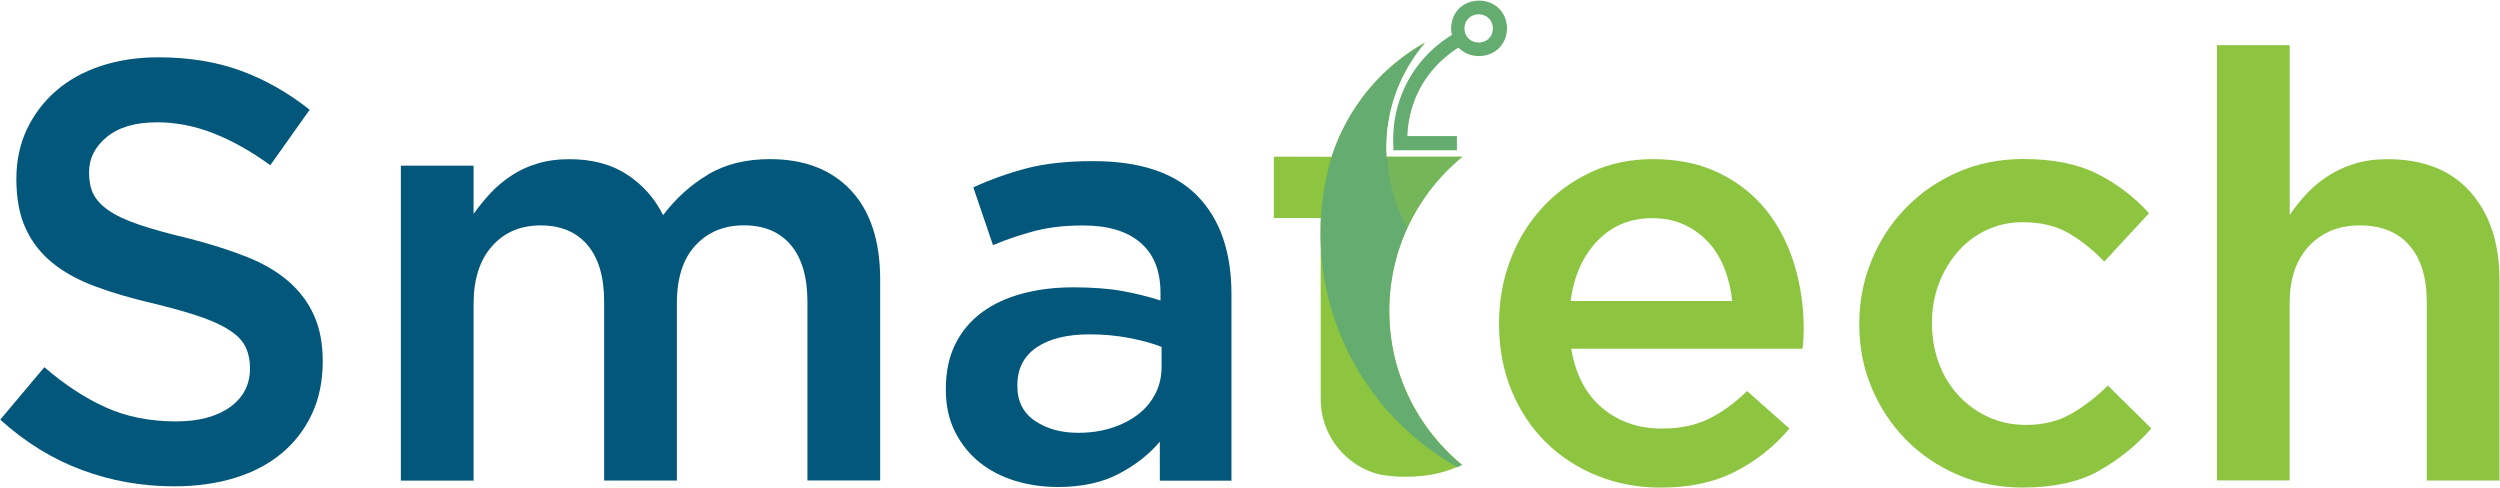 <svg width="3374" height="659" viewBox="0 0 3374 659" fill="none" xmlns="http://www.w3.org/2000/svg">
<g clip-path="url(#clip0_1292_1528)">
<path d="M2162.4 550.627C2184.4 569.118 2211.2 578.405 2242.81 578.405C2266.92 578.405 2287.85 574.088 2305.61 565.534C2323.37 556.981 2340.72 544.354 2357.91 527.736L2415.02 578.405C2394.57 602.518 2370.38 621.824 2342.19 636.325C2314 650.825 2280.36 658.075 2241.18 658.075C2210.63 658.075 2182.04 652.698 2155.48 641.945C2128.92 631.192 2105.87 616.203 2086.32 596.897C2066.69 577.59 2051.29 554.455 2040.05 527.328C2028.81 500.202 2023.1 470.061 2023.1 436.824C2023.1 406.276 2028.24 377.52 2038.42 350.719C2048.6 323.918 2062.94 300.457 2081.43 280.336C2099.92 260.215 2121.84 244.248 2147.01 232.436C2172.26 220.624 2200.12 214.759 2230.67 214.759C2264.48 214.759 2294.13 220.95 2319.62 233.251C2345.12 245.552 2366.3 262.251 2383.25 283.106C2400.19 304.041 2412.82 328.398 2421.45 356.34C2430.01 384.281 2434.32 413.445 2434.32 444.074C2434.32 448.392 2434.16 452.628 2433.92 456.945C2433.67 461.263 2433.26 465.743 2432.69 470.631L2120.53 470.631C2126.4 505.497 2140.33 532.216 2162.4 550.627ZM2337.79 406.195C2336.16 390.635 2332.66 375.972 2327.36 362.368C2321.99 348.682 2314.74 336.87 2305.61 326.932C2296.49 316.994 2285.66 309.092 2273.03 303.227C2260.4 297.361 2246.06 294.429 2230.02 294.429C2199.96 294.429 2175.19 304.775 2155.56 325.384C2135.93 345.994 2124.03 372.958 2119.72 406.195L2337.79 406.195Z" fill="#8DC440"/>
<path d="M125.86 261.357C129.607 269.34 136.45 276.916 146.388 283.84C156.327 290.765 170.094 297.282 187.527 303.147C204.959 309.093 227.199 315.203 254.081 321.639C283.652 329.215 309.882 337.524 332.773 346.566C355.664 355.69 374.563 366.769 389.634 379.965C404.704 393.081 416.109 408.396 423.848 425.828C431.668 443.261 435.578 463.79 435.578 487.414C435.578 514.215 430.69 538.083 420.833 559.019C410.977 579.954 397.291 597.632 379.695 612.132C362.181 626.632 341.082 637.629 316.481 645.124C291.879 652.618 264.752 656.366 235.263 656.366C191.844 656.366 150.217 649.034 110.545 634.289C70.792 619.545 34.052 596.898 0.327 566.35L59.876 495.56C87.247 519.184 114.863 537.268 142.723 549.813C170.664 562.44 202.271 568.713 237.626 568.713C268.174 568.713 292.449 562.277 310.453 549.406C328.374 536.535 337.416 519.102 337.416 497.108C337.416 486.925 335.624 477.801 332.121 469.736C328.619 461.753 322.183 454.259 312.734 447.66C303.284 440.98 290.413 434.626 274.039 428.761C257.665 422.896 236.241 416.705 209.929 410.269C179.788 403.345 152.987 395.525 129.689 386.971C106.309 378.418 86.677 367.665 70.792 354.794C54.907 341.923 42.85 326.363 34.541 308.116C26.151 289.95 22.078 267.629 22.078 241.399C22.078 216.716 26.884 194.314 36.415 174.274C46.027 154.153 59.143 136.883 75.924 122.383C92.624 107.883 112.826 96.722 136.369 88.983C159.911 81.245 185.653 77.334 213.513 77.334C254.814 77.334 291.961 83.362 324.953 95.419C357.945 107.475 388.9 125.071 417.901 148.125L364.788 222.988C339.046 204.252 313.548 189.915 288.295 179.976C263.042 170.038 237.626 165.069 211.802 165.069C182.802 165.069 160.318 171.667 144.27 184.783C128.141 197.898 120.158 213.946 120.158 232.682C120.158 243.924 122.031 253.618 125.86 261.683V261.357Z" fill="#03577A"/>
<path d="M955.631 235.451C978.929 221.603 1006.71 214.76 1038.97 214.76C1085.64 214.76 1122.14 228.853 1148.45 256.957C1174.76 285.143 1187.88 325.222 1187.88 377.276V648.463H1089.72V407.662C1089.72 373.936 1082.22 348.276 1067.23 330.599C1052.25 312.922 1031.15 304.124 1004.02 304.124C976.893 304.124 955.55 313.084 938.769 331.006C921.988 348.928 913.516 374.995 913.516 409.291V648.545H815.354V406.929C815.354 373.774 807.859 348.357 792.87 330.68C777.881 313.003 756.783 304.205 729.656 304.205C702.529 304.205 680.534 313.573 663.998 332.309C647.379 351.046 639.152 377.032 639.152 410.187V648.626H540.99V223.558L639.152 223.558V288.646C646.076 278.952 653.652 269.665 661.635 261.03C669.619 252.395 678.905 244.494 689.332 237.488C699.76 230.482 711.571 224.861 724.768 220.87C737.884 216.796 752.465 214.841 768.595 214.841C799.143 214.841 825.048 221.684 846.228 235.533C867.408 249.381 883.619 267.629 894.942 290.357C912.131 267.629 932.333 249.381 955.713 235.533L955.631 235.451Z" fill="#03577A"/>
<path d="M1565.29 648.382V596.083C1550.79 613.272 1532.3 627.772 1509.82 639.502C1487.33 651.314 1459.96 657.261 1427.79 657.261C1407.42 657.261 1388.03 654.41 1369.87 648.87C1351.62 643.25 1335.65 634.94 1321.97 623.943C1308.28 612.946 1297.28 599.26 1288.98 582.886C1280.67 566.512 1276.51 547.613 1276.51 526.189V524.56C1276.51 501.506 1280.83 481.385 1289.38 464.196C1297.94 447.008 1309.91 432.833 1325.23 421.51C1340.54 410.268 1358.71 401.796 1379.97 396.176C1401.15 390.473 1424.04 387.785 1448.72 387.785C1473.4 387.785 1496.3 389.414 1514.3 392.673C1532.22 395.931 1549.57 400.167 1566.19 405.544V395.117C1566.19 365.627 1557.23 343.062 1539.23 327.585C1521.22 312.025 1495.4 304.287 1461.59 304.287C1437.48 304.287 1415.97 306.73 1397.24 311.537C1378.42 316.424 1359.44 322.778 1340.13 330.843L1313.58 252.803C1337.2 242.05 1361.31 233.496 1386 227.061C1410.68 220.625 1440.41 217.448 1475.36 217.448C1538.66 217.448 1585.58 233.17 1616.13 264.533C1646.67 295.896 1661.99 340.048 1661.99 396.909V648.707H1565.38L1565.29 648.382ZM1567.74 468.188C1555.44 463.3 1540.77 459.39 1523.91 456.132C1506.97 452.873 1489.21 451.244 1470.39 451.244C1439.84 451.244 1415.89 457.191 1398.79 469.003C1381.6 480.815 1373.04 497.759 1373.04 519.672V521.301C1373.04 541.667 1380.95 557.226 1396.75 567.979C1412.63 578.732 1432.02 584.108 1455.08 584.108C1471.21 584.108 1486.03 581.99 1499.72 577.673C1513.4 573.355 1525.38 567.327 1535.56 559.588C1545.74 551.849 1553.64 542.4 1559.27 531.402C1564.97 520.405 1567.66 508.186 1567.66 494.826V468.269L1567.74 468.188Z" fill="#03577A"/>
<path d="M2831.95 635.917C2805.14 650.662 2771.09 657.994 2729.71 657.994C2698.1 657.994 2668.86 652.21 2641.98 640.642C2615.17 629.075 2591.88 613.271 2572.16 593.15C2552.37 573.029 2537.05 549.731 2525.89 523.174C2514.81 496.618 2509.27 468.106 2509.27 437.476C2509.27 406.847 2514.81 378.172 2525.89 351.371C2536.97 324.57 2552.37 300.946 2572.16 280.581C2591.96 260.215 2615.34 244.086 2642.38 232.274C2669.51 220.462 2698.92 214.596 2730.52 214.596C2770.77 214.596 2804.17 221.358 2830.72 234.718C2857.28 248.159 2880.5 265.836 2900.29 287.831L2839.93 353C2824.86 337.441 2808.97 324.651 2792.03 314.795C2775.08 304.856 2754.31 299.887 2729.63 299.887C2711.95 299.887 2695.58 303.553 2680.51 310.722C2665.44 317.89 2652.57 327.747 2641.89 340.129C2631.22 352.511 2622.67 366.849 2616.56 383.141C2610.45 399.515 2607.35 417.029 2607.35 435.847C2607.35 454.665 2610.45 473.157 2616.56 489.775C2622.67 506.393 2631.47 520.893 2642.71 533.194C2653.95 545.495 2667.39 555.27 2682.95 562.602C2698.51 569.852 2715.62 573.436 2734.44 573.436C2757.49 573.436 2777.69 568.548 2795.21 558.529C2812.64 548.59 2829.09 535.882 2844.73 520.323L2903.47 578.242C2882.53 601.866 2858.66 621.01 2831.86 635.755L2831.95 635.917Z" fill="#8DC440"/>
<path d="M3090.18 648.383H2992.01V61.043L3090.18 61.043V290.195C3097.1 279.85 3104.76 270.319 3113.07 261.439C3121.38 252.56 3130.99 244.495 3141.9 237.489C3152.82 230.484 3164.88 224.863 3177.99 220.871C3191.11 216.798 3205.93 214.843 3222.47 214.843C3270.61 214.843 3307.76 229.588 3333.99 259.077C3360.14 288.647 3373.34 328.238 3373.34 378.174V648.546L3275.18 648.546V407.745C3275.18 374.59 3267.36 349.011 3251.63 331.089C3235.91 313.167 3213.75 304.207 3185 304.207C3156.24 304.207 3133.92 313.412 3116.41 331.904C3098.89 350.396 3090.09 376.219 3090.09 409.374V648.628L3090.18 648.383Z" fill="#8DC440"/>
<path d="M1962.42 617.752C1965.92 621.01 1969.59 624.187 1973.25 627.201C1964.05 631.682 1954.52 635.103 1944.5 637.792C1936.84 639.828 1928.37 641.376 1919.32 642.272C1912.07 643.005 1904.33 643.412 1896.19 643.412C1884.38 643.412 1873.22 642.435 1862.63 640.48C1854.24 638.525 1846.42 635.511 1839 631.682C1805.36 614.249 1782.39 579.057 1782.39 538.652V294.267H1719.17V211.42L1797.21 211.583C1803.81 191.136 1815.54 162.869 1836.97 133.705C1866.86 92.893 1901.57 69.513 1923.23 57.294C1910.2 72.527 1889.83 100.713 1878.59 141.118C1870.77 169.386 1870.12 194.15 1871.18 211.42L1973.33 211.42C1960.22 222.254 1948 234.311 1937.16 247.345C1925.11 261.763 1914.6 277.567 1905.8 294.267C1886.09 331.658 1875.01 374.262 1875.01 419.392C1875.01 469.247 1888.53 515.843 1912.16 555.841C1922.83 573.844 1935.45 590.544 1949.95 605.614C1953.95 609.85 1958.1 613.923 1962.34 617.833V617.67L1962.42 617.752Z" fill="#8DC440"/>
<path d="M1962.09 618.324C1965.6 621.582 1969.26 624.759 1972.93 627.773C1970.97 628.751 1968.86 629.647 1966.9 630.461C1856.68 568.55 1782.15 450.512 1782.15 315.041C1782.15 279.198 1787.36 244.739 1797.05 212.073C1803.65 191.545 1815.38 163.359 1836.81 134.195C1866.7 93.383 1901.41 70.003 1923.07 57.784C1910.04 73.017 1889.67 101.203 1878.43 141.608C1870.61 169.876 1869.96 194.64 1871.02 211.91L1973.17 211.91C1960.06 222.744 1947.84 234.801 1937 247.835C1924.95 262.253 1914.44 278.057 1905.64 294.757C1885.93 332.148 1874.85 374.752 1874.85 419.882C1874.85 469.737 1888.37 516.333 1912 556.331C1922.67 574.334 1935.29 591.034 1949.79 606.104C1953.79 610.34 1957.94 614.413 1962.18 618.324H1962.09Z" fill="#64AC6F"/>
<path opacity="0.44" d="M1973.5 211.257C1960.38 222.091 1948.16 234.147 1937.33 247.181C1925.27 261.6 1914.76 277.404 1905.96 294.103C1903.68 298.584 1901.4 302.983 1899.36 307.626C1883.48 278.788 1873.79 245.959 1871.99 211.175L1973.5 211.175V211.257Z" fill="#8DC440"/>
<path d="M2033.94 38.314C2032.15 88.087 1959.98 88.169 1958.35 38.314C1959.9 -11.704 2032.32 -11.622 2033.94 38.314ZM2014.8 38.314C2013.99 12.979 1977.25 13.061 1976.35 38.314C1976.92 63.73 2014.39 63.812 2014.8 38.314Z" fill="#64AC6F"/>
<path d="M1966.32 202.785L1880.55 202.785L1880.3 193.498C1879.4 166.453 1885.19 139.489 1896.92 115.458C1915.09 78.474 1942.62 56.805 1962.58 45.238L1972.19 61.856C1957.77 70.246 1930.97 89.472 1914.11 123.93C1903.27 146.088 1899.85 167.431 1899.44 183.641L1966.24 183.641V202.866L1966.32 202.785Z" fill="#64AC6F"/>
</g>
<defs>
<clipPath id="clip0_1292_1528">
<rect width="3372.93" height="657.235" fill="white" transform="translate(0.327 0.841)"/>
</clipPath>
</defs>
</svg>
